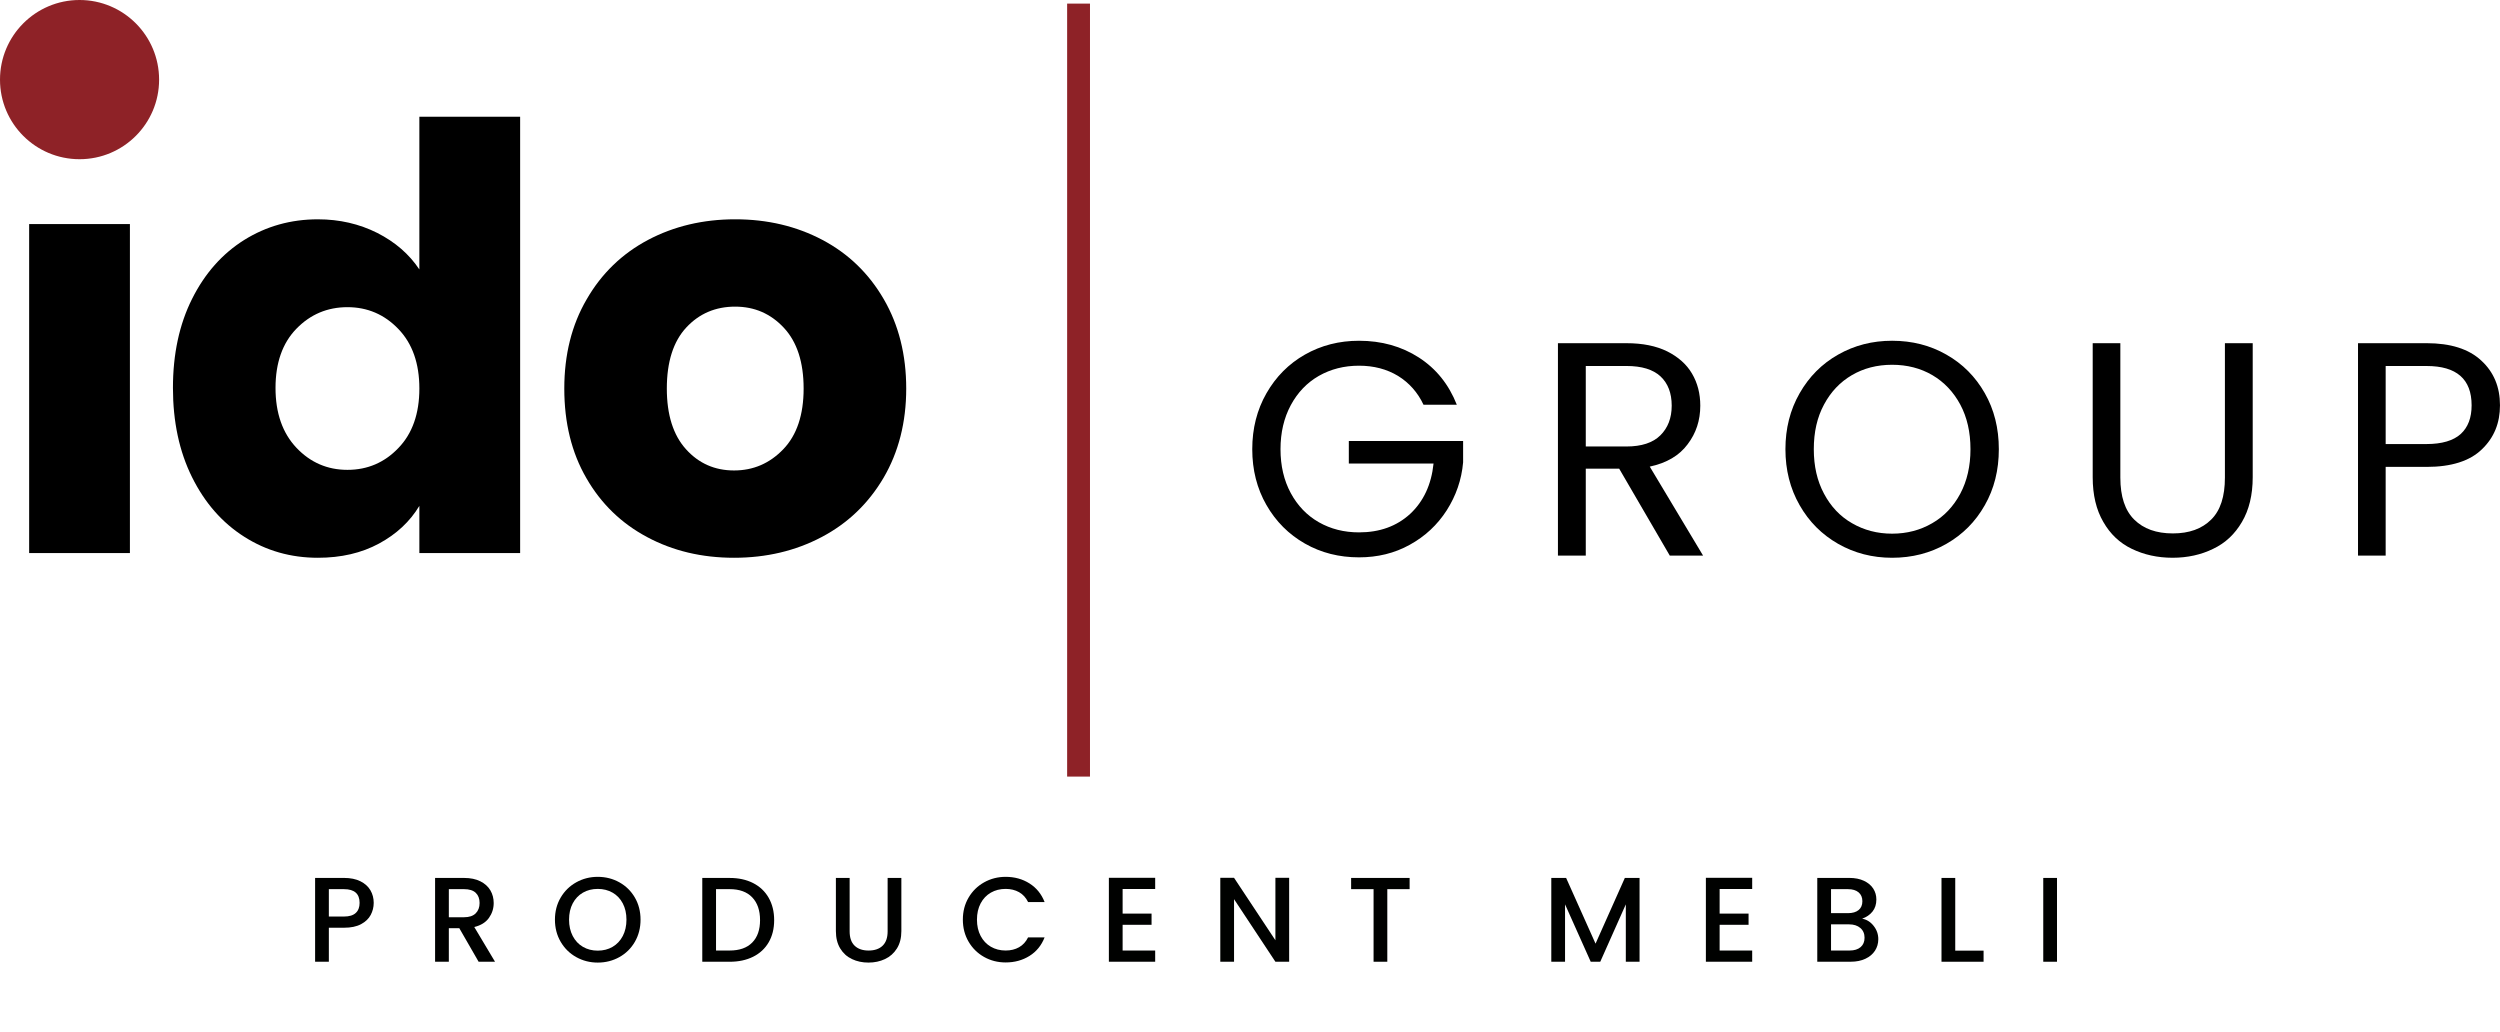 <?xml version="1.0" encoding="utf-8"?>
<!-- Generator: Adobe Illustrator 16.0.0, SVG Export Plug-In . SVG Version: 6.00 Build 0)  -->
<!DOCTYPE svg PUBLIC "-//W3C//DTD SVG 1.1//EN" "http://www.w3.org/Graphics/SVG/1.1/DTD/svg11.dtd">
<svg version="1.1" id="Warstwa_1" xmlns="http://www.w3.org/2000/svg" xmlns:xlink="http://www.w3.org/1999/xlink" x="0px" y="0px"
	 width="187.129px" height="77.241px" viewBox="0 0 187.129 77.241" enable-background="new 0 0 187.129 77.241"
	 xml:space="preserve">
<g>
	<g>
		<path d="M106.551,30.294c-0.435-0.928-1.079-1.645-1.905-2.156c-0.844-0.509-1.813-0.765-2.921-0.765
			c-1.118,0-2.118,0.256-3.012,0.765c-0.889,0.511-1.584,1.24-2.096,2.19c-0.51,0.951-0.769,2.048-0.769,3.296
			c0,1.248,0.259,2.344,0.769,3.286c0.512,0.944,1.207,1.668,2.096,2.178c0.894,0.509,1.894,0.761,3.012,0.761
			c1.542,0,2.815-0.456,3.829-1.385c0.997-0.932,1.586-2.187,1.749-3.769h-6.342v-1.684h8.555v1.593
			c-0.113,1.31-0.534,2.505-1.226,3.593c-0.7,1.09-1.621,1.949-2.762,2.577c-1.144,0.638-2.416,0.944-3.804,0.944
			c-1.479,0-2.829-0.335-4.049-1.031c-1.213-0.691-2.172-1.651-2.88-2.885c-0.709-1.234-1.062-2.628-1.062-4.178
			c0-1.552,0.353-2.945,1.062-4.186c0.708-1.238,1.667-2.207,2.88-2.896c1.22-0.693,2.569-1.036,4.049-1.036
			c1.684,0,3.175,0.416,4.474,1.251c1.298,0.836,2.245,2.014,2.846,3.538H106.551z"/>
		<path d="M124.987,41.589l-3.788-6.507h-2.501v6.507h-2.084v-15.9h5.132c1.207,0,2.218,0.204,3.049,0.613
			c0.821,0.414,1.45,0.967,1.854,1.662c0.414,0.7,0.62,1.503,0.62,2.402c0,1.095-0.312,2.056-0.95,2.892
			c-0.625,0.842-1.566,1.398-2.832,1.669l3.992,6.662H124.987z M118.698,33.42h3.048c1.125,0,1.974-0.279,2.533-0.832
			c0.563-0.556,0.851-1.296,0.851-2.223c0-0.95-0.288-1.678-0.838-2.192c-0.558-0.518-1.406-0.778-2.546-0.778h-3.048V33.42z"/>
		<path d="M137.59,40.709c-1.221-0.697-2.18-1.657-2.886-2.897c-0.711-1.24-1.062-2.639-1.062-4.188
			c0-1.552,0.351-2.945,1.062-4.186c0.706-1.238,1.665-2.207,2.886-2.896c1.22-0.693,2.563-1.036,4.038-1.036
			c1.489,0,2.847,0.343,4.059,1.036c1.219,0.689,2.175,1.654,2.876,2.883c0.703,1.233,1.053,2.629,1.053,4.199
			s-0.35,2.965-1.053,4.195c-0.701,1.239-1.657,2.194-2.876,2.891c-1.212,0.692-2.569,1.04-4.059,1.04
			C140.153,41.75,138.81,41.402,137.59,40.709z M144.627,39.164c0.889-0.509,1.591-1.251,2.103-2.21
			c0.509-0.958,0.763-2.067,0.763-3.33c0-1.281-0.254-2.39-0.763-3.342c-0.512-0.951-1.213-1.687-2.085-2.2
			c-0.883-0.518-1.894-0.778-3.017-0.778c-1.125,0-2.133,0.26-3.016,0.778c-0.877,0.513-1.575,1.249-2.082,2.2
			c-0.514,0.952-0.764,2.061-0.764,3.342c0,1.263,0.25,2.372,0.764,3.33c0.507,0.958,1.207,1.701,2.098,2.21
			c0.893,0.518,1.889,0.782,3,0.782C142.738,39.946,143.737,39.682,144.627,39.164z"/>
		<path d="M158.711,25.688V35.75c0,1.412,0.347,2.462,1.042,3.145c0.694,0.687,1.651,1.032,2.889,1.032
			c1.222,0,2.173-0.345,2.865-1.032c0.694-0.683,1.031-1.733,1.031-3.145V25.688h2.081v10.034c0,1.325-0.272,2.439-0.804,3.344
			c-0.527,0.904-1.241,1.583-2.159,2.016c-0.892,0.438-1.914,0.667-3.035,0.667c-1.124,0-2.146-0.229-3.051-0.667
			c-0.904-0.433-1.619-1.111-2.134-2.016c-0.529-0.905-0.794-2.019-0.794-3.344V25.688H158.711z"/>
		<path d="M185.773,33.632c-0.903,0.877-2.285,1.316-4.139,1.316h-3.063v6.64h-2.07v-15.9h5.133c1.793,0,3.156,0.431,4.09,1.298
			c0.943,0.864,1.404,1.982,1.404,3.35C187.129,31.664,186.685,32.761,185.773,33.632z M184.191,32.484
			c0.546-0.505,0.813-1.213,0.813-2.147c0-1.959-1.125-2.941-3.37-2.941h-3.063v5.842h3.063
			C182.784,33.237,183.642,32.981,184.191,32.484z"/>
		<path d="M9.724,16.771v24.625H2.182V16.771H9.724z"/>
		<path d="M14.376,22.374c0.957-1.913,2.261-3.383,3.905-4.413c1.648-1.027,3.485-1.545,5.514-1.545c1.62,0,3.098,0.344,4.439,1.016
			c1.342,0.681,2.39,1.588,3.156,2.736V8.739h7.543v32.657h-7.543v-3.53c-0.706,1.175-1.715,2.116-3.025,2.823
			s-2.83,1.061-4.57,1.061c-2.028,0-3.865-0.522-5.514-1.574c-1.645-1.044-2.948-2.527-3.905-4.455
			c-0.956-1.926-1.431-4.153-1.431-6.683C12.945,26.506,13.42,24.285,14.376,22.374z M29.818,24.625
			c-1.04-1.086-2.314-1.633-3.811-1.633c-1.503,0-2.776,0.54-3.82,1.613c-1.041,1.069-1.564,2.552-1.564,4.433
			c0,1.883,0.523,3.374,1.564,4.477c1.044,1.103,2.317,1.654,3.82,1.654c1.496,0,2.771-0.542,3.811-1.632
			c1.049-1.082,1.572-2.577,1.572-4.453C31.391,27.2,30.867,25.714,29.818,24.625z"/>
		<path d="M48.436,40.2c-1.926-1.026-3.446-2.497-4.545-4.411c-1.107-1.911-1.653-4.143-1.653-6.705
			c0-2.532,0.555-4.762,1.678-6.684c1.114-1.932,2.648-3.41,4.586-4.44c1.943-1.027,4.12-1.545,6.528-1.545
			c2.42,0,4.591,0.518,6.535,1.545c1.942,1.03,3.471,2.508,4.59,4.44c1.114,1.922,1.677,4.151,1.677,6.684
			c0,2.524-0.57,4.758-1.7,6.686c-1.135,1.922-2.68,3.405-4.633,4.431c-1.957,1.033-4.142,1.549-6.556,1.549
			C52.529,41.75,50.361,41.233,48.436,40.2z M58.632,33.624c1.014-1.056,1.521-2.575,1.521-4.54c0-1.973-0.494-3.491-1.478-4.547
			c-0.989-1.061-2.201-1.585-3.646-1.585c-1.469,0-2.69,0.518-3.661,1.564c-0.968,1.043-1.455,2.568-1.455,4.568
			c0,1.965,0.479,3.484,1.433,4.54c0.955,1.063,2.158,1.591,3.597,1.591S57.613,34.687,58.632,33.624z"/>
		<g>
			<path fill="#8E2227" d="M11.909,5.963C11.909,2.672,9.244,0,5.954,0C2.665,0,0,2.672,0,5.963c0,3.288,2.665,5.954,5.954,5.954
				C9.244,11.917,11.909,9.251,11.909,5.963z"/>
		</g>
		<rect x="79.877" y="0.27" fill="#8E2227" width="1.71" height="57.859"/>
	</g>
	<g>
		<path fill="#000100" d="M27.747,68.486c-0.15,0.283-0.392,0.513-0.723,0.69c-0.33,0.178-0.755,0.266-1.272,0.266h-1.137v2.545
			h-1.029v-6.273h2.166c0.481,0,0.89,0.083,1.224,0.249s0.583,0.39,0.749,0.672c0.165,0.283,0.248,0.599,0.248,0.948
			C27.973,67.902,27.897,68.203,27.747,68.486z M26.628,68.337c0.192-0.177,0.289-0.429,0.289-0.753
			c0-0.686-0.389-1.029-1.165-1.029h-1.137v2.049h1.137C26.144,68.603,26.436,68.515,26.628,68.337z"/>
		<path fill="#000100" d="M35.825,71.988l-1.444-2.509h-0.785v2.509h-1.029v-6.273h2.166c0.481,0,0.89,0.084,1.224,0.253
			s0.583,0.394,0.749,0.677c0.165,0.283,0.248,0.599,0.248,0.948c0,0.409-0.119,0.781-0.356,1.115
			c-0.238,0.334-0.604,0.561-1.097,0.681l1.553,2.6H35.825z M33.596,68.657h1.137c0.386,0,0.676-0.096,0.871-0.289
			c0.195-0.193,0.294-0.452,0.294-0.776s-0.097-0.579-0.289-0.763s-0.484-0.275-0.876-0.275h-1.137V68.657z"/>
		<path fill="#000100" d="M43.131,71.64c-0.49-0.273-0.878-0.656-1.164-1.146s-0.429-1.042-0.429-1.656s0.143-1.165,0.429-1.652
			s0.674-0.868,1.164-1.142s1.027-0.411,1.611-0.411c0.59,0,1.13,0.137,1.62,0.411s0.877,0.654,1.16,1.142
			c0.282,0.487,0.424,1.038,0.424,1.652s-0.142,1.166-0.424,1.656c-0.283,0.49-0.67,0.873-1.16,1.146
			c-0.49,0.274-1.03,0.411-1.62,0.411C44.158,72.051,43.621,71.914,43.131,71.64z M45.853,70.873
			c0.324-0.189,0.579-0.46,0.763-0.812c0.184-0.352,0.275-0.76,0.275-1.223s-0.092-0.87-0.275-1.219
			c-0.184-0.349-0.438-0.617-0.763-0.803c-0.325-0.186-0.695-0.28-1.11-0.28s-0.785,0.094-1.11,0.28
			c-0.325,0.187-0.579,0.455-0.763,0.803c-0.184,0.349-0.275,0.755-0.275,1.219s0.092,0.871,0.275,1.223
			c0.184,0.352,0.438,0.623,0.763,0.812s0.695,0.284,1.11,0.284S45.527,71.063,45.853,70.873z"/>
		<path fill="#000100" d="M56.372,66.099c0.502,0.256,0.891,0.623,1.164,1.101s0.411,1.037,0.411,1.674s-0.138,1.191-0.411,1.661
			s-0.662,0.829-1.164,1.079c-0.503,0.25-1.088,0.375-1.756,0.375h-2.049v-6.273h2.049C55.284,65.715,55.869,65.843,56.372,66.099z
			 M56.304,70.553c0.392-0.397,0.587-0.957,0.587-1.679c0-0.728-0.195-1.297-0.587-1.706c-0.391-0.409-0.953-0.614-1.688-0.614
			h-1.02v4.594h1.02C55.351,71.148,55.913,70.95,56.304,70.553z"/>
		<path fill="#000100" d="M63.597,65.715v3.999c0,0.476,0.124,0.833,0.374,1.074s0.598,0.361,1.043,0.361
			c0.451,0,0.802-0.12,1.051-0.361c0.25-0.241,0.375-0.599,0.375-1.074v-3.999h1.028v3.98c0,0.511-0.111,0.945-0.333,1.3
			c-0.223,0.355-0.521,0.62-0.894,0.794c-0.374,0.175-0.786,0.262-1.237,0.262s-0.861-0.087-1.231-0.262
			c-0.37-0.174-0.664-0.439-0.88-0.794c-0.217-0.355-0.325-0.789-0.325-1.3v-3.98H63.597z"/>
		<path fill="#000100" d="M72.5,67.186c0.286-0.487,0.674-0.868,1.164-1.142s1.027-0.411,1.611-0.411
			c0.668,0,1.262,0.164,1.782,0.492c0.521,0.328,0.898,0.793,1.133,1.395h-1.236c-0.162-0.331-0.388-0.578-0.677-0.74
			c-0.289-0.162-0.623-0.244-1.002-0.244c-0.415,0-0.785,0.094-1.11,0.28c-0.325,0.187-0.579,0.455-0.763,0.803
			c-0.184,0.349-0.275,0.755-0.275,1.219s0.092,0.87,0.275,1.218c0.184,0.349,0.438,0.618,0.763,0.808
			c0.325,0.189,0.695,0.284,1.11,0.284c0.379,0,0.713-0.081,1.002-0.244s0.515-0.409,0.677-0.74h1.236
			c-0.234,0.602-0.612,1.065-1.133,1.39c-0.521,0.325-1.114,0.487-1.782,0.487c-0.59,0-1.128-0.137-1.615-0.411
			s-0.874-0.654-1.16-1.142c-0.286-0.488-0.429-1.038-0.429-1.652S72.214,67.673,72.5,67.186z"/>
		<path fill="#000100" d="M84.03,66.545v1.841h2.166v0.839H84.03v1.922h2.437v0.839h-3.466v-6.282h3.466v0.839H84.03z"/>
		<path fill="#000100" d="M96.495,71.988h-1.029l-3.096-4.684v4.684h-1.029v-6.282h1.029l3.096,4.675v-4.675h1.029V71.988z"/>
		<path fill="#000100" d="M105.512,65.715v0.839h-1.67v5.434h-1.028v-5.434h-1.68v-0.839H105.512z"/>
		<path fill="#000100" d="M122.724,65.715v6.273h-1.029v-4.296l-1.913,4.296h-0.714l-1.922-4.296v4.296h-1.029v-6.273h1.11
			l2.202,4.919l2.193-4.919H122.724z"/>
		<path fill="#000100" d="M128.717,66.545v1.841h2.166v0.839h-2.166v1.922h2.437v0.839h-3.466v-6.282h3.466v0.839H128.717z"/>
		<path fill="#000100" d="M140.241,69.298c0.235,0.295,0.353,0.628,0.353,1.001c0,0.319-0.083,0.606-0.248,0.862
			c-0.166,0.256-0.405,0.457-0.718,0.604c-0.313,0.147-0.677,0.221-1.092,0.221h-2.51v-6.273h2.392c0.428,0,0.795,0.072,1.102,0.217
			s0.538,0.338,0.695,0.582c0.156,0.244,0.234,0.516,0.234,0.817c0,0.361-0.097,0.662-0.289,0.902
			c-0.192,0.241-0.451,0.418-0.776,0.533C139.721,68.826,140.007,69.003,140.241,69.298z M137.056,68.351h1.272
			c0.337,0,0.601-0.077,0.79-0.23c0.189-0.153,0.284-0.375,0.284-0.663c0-0.283-0.095-0.504-0.284-0.664
			c-0.189-0.159-0.453-0.239-0.79-0.239h-1.272V68.351z M139.267,70.896c0.198-0.168,0.298-0.403,0.298-0.704
			c0-0.307-0.105-0.551-0.315-0.731c-0.211-0.18-0.491-0.271-0.84-0.271h-1.354v1.958h1.39
			C138.794,71.148,139.068,71.064,139.267,70.896z"/>
		<path fill="#000100" d="M146.353,71.157h2.121v0.831h-3.15v-6.273h1.029V71.157z"/>
		<path fill="#000100" d="M153.97,65.715v6.273h-1.029v-6.273H153.97z"/>
	</g>
</g>
</svg>
